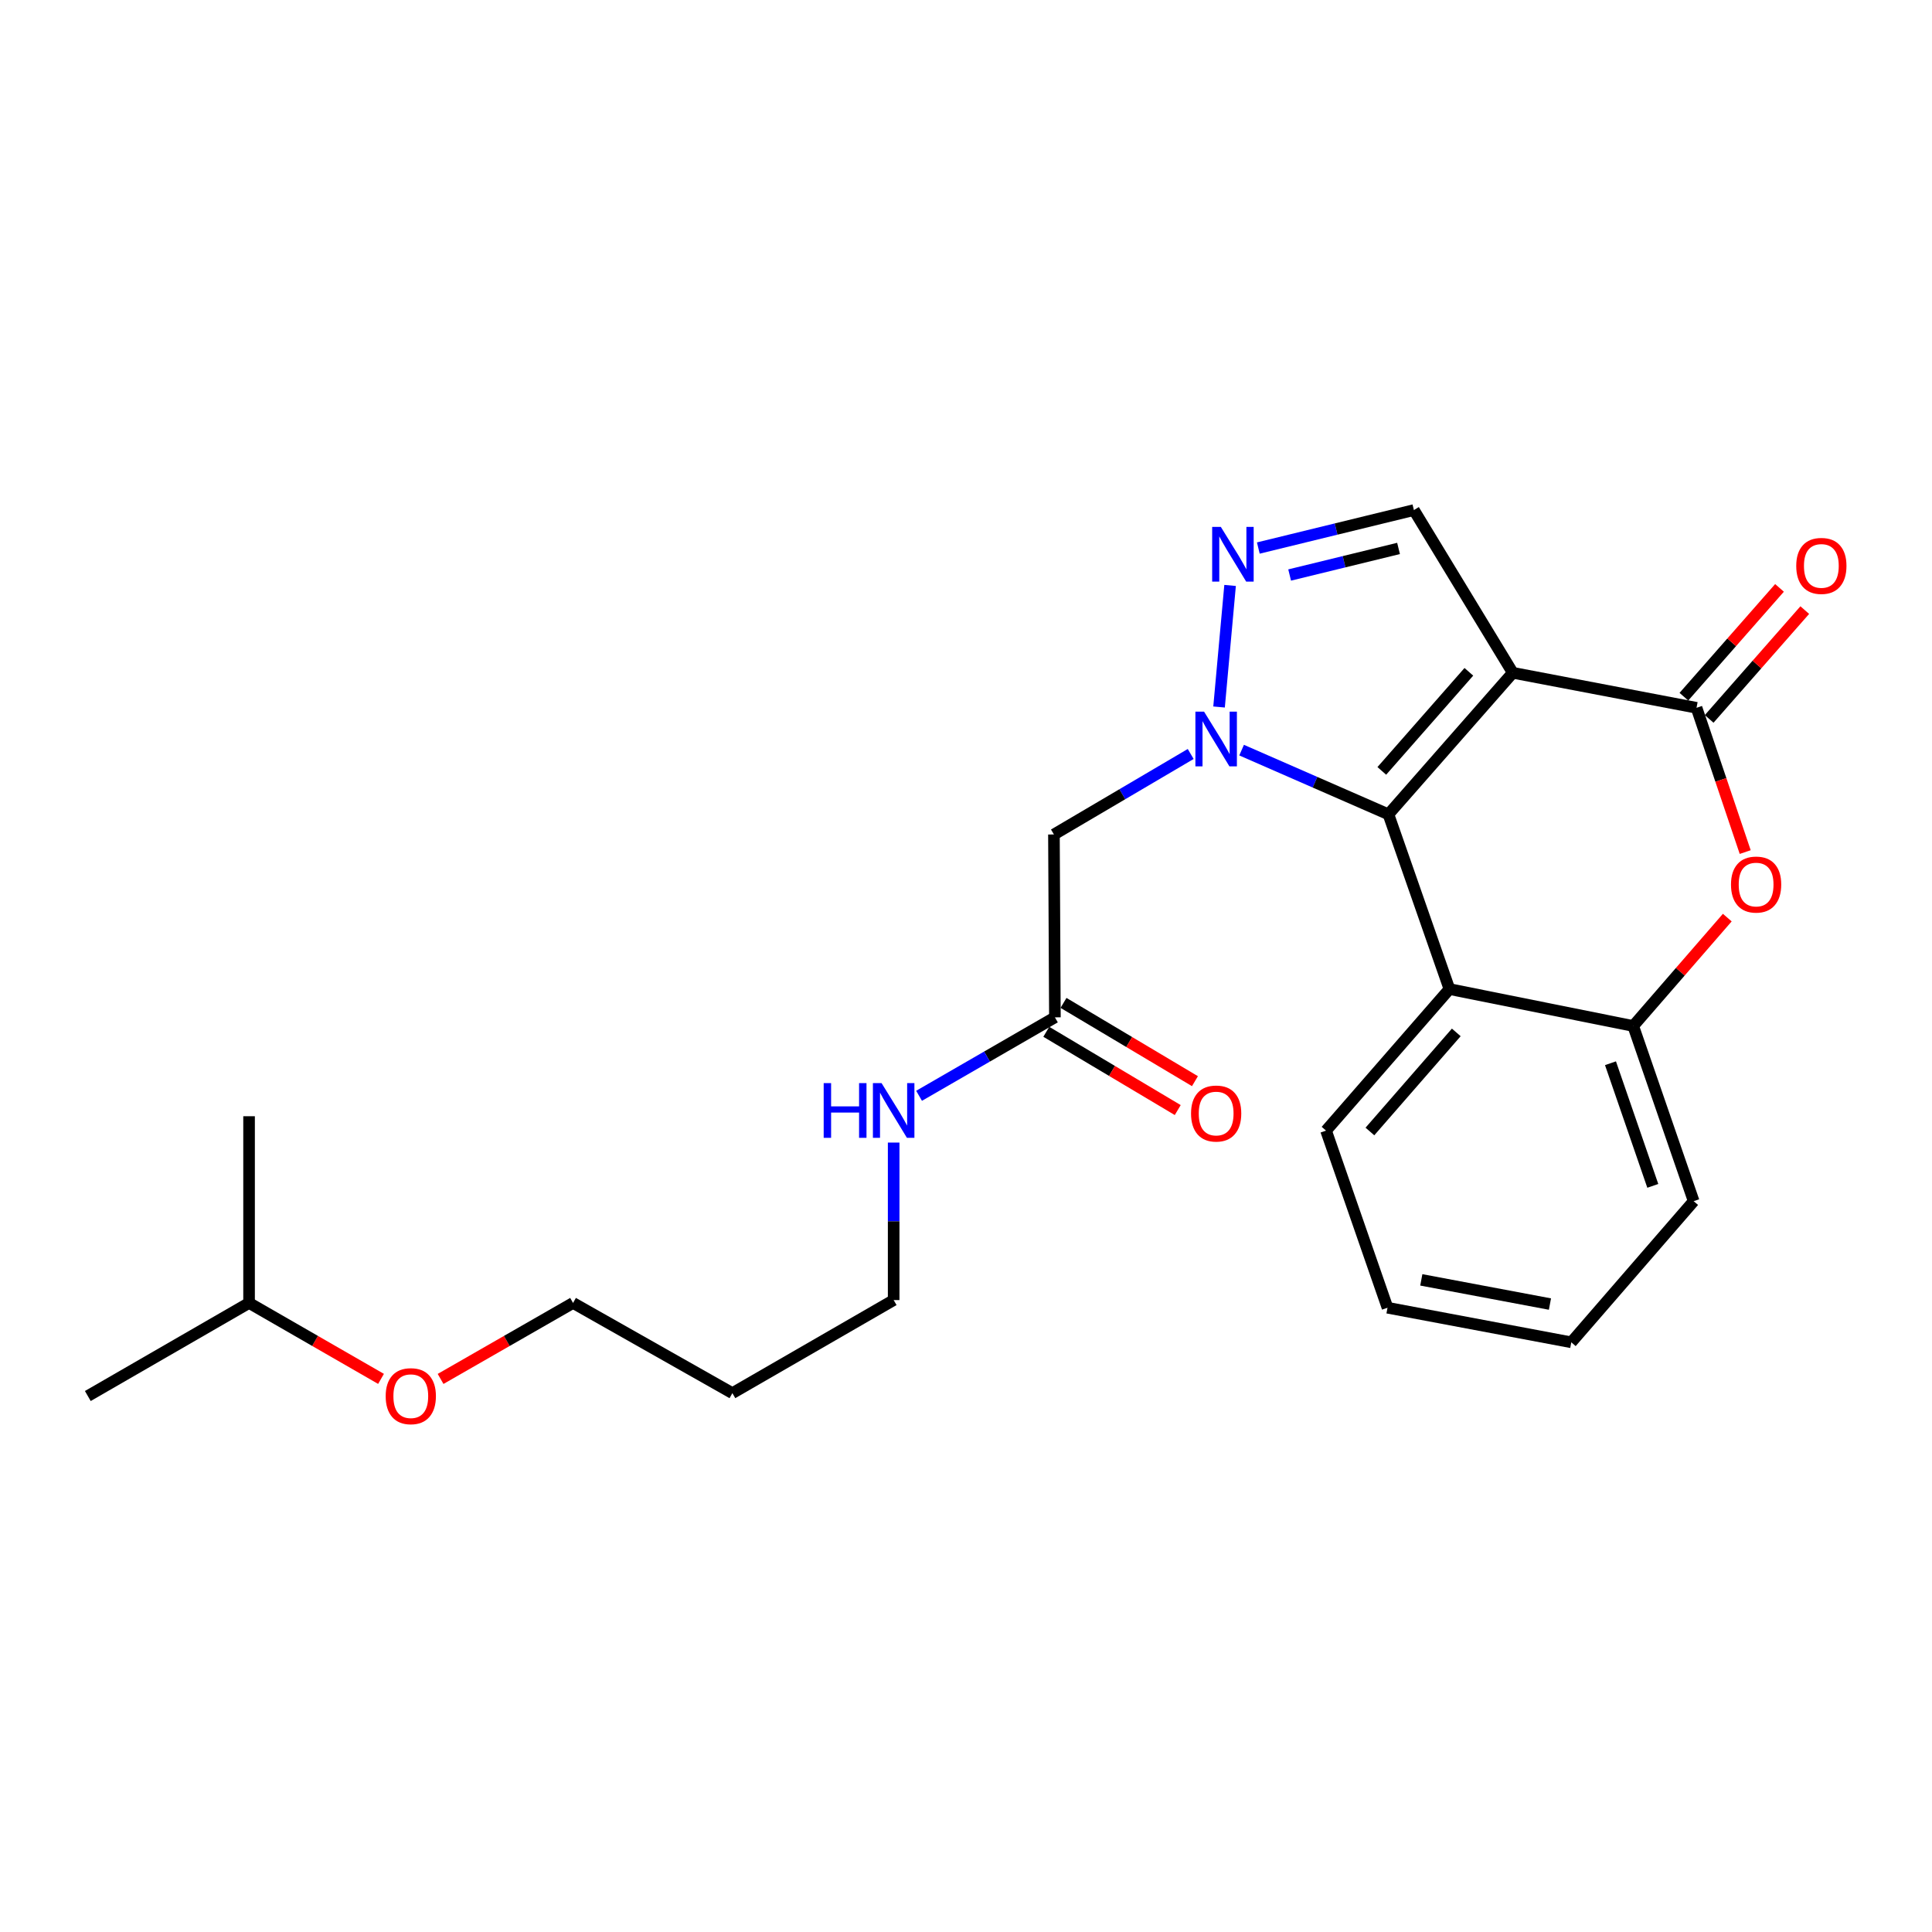 <?xml version='1.0' encoding='iso-8859-1'?>
<svg version='1.1' baseProfile='full'
              xmlns='http://www.w3.org/2000/svg'
                      xmlns:rdkit='http://www.rdkit.org/xml'
                      xmlns:xlink='http://www.w3.org/1999/xlink'
                  xml:space='preserve'
width='1000px' height='1000px' viewBox='0 0 1000 1000'>
<!-- END OF HEADER -->
<rect style='opacity:1.0;fill:#FFFFFF;stroke:none' width='1000' height='1000' x='0' y='0'> </rect>
<path class='bond-1' d='M 783.014,348.231 L 718.648,421.497' style='fill:none;fill-rule:evenodd;stroke:#000000;stroke-width:6px;stroke-linecap:butt;stroke-linejoin:miter;stroke-opacity:1' />
<path class='bond-1' d='M 760.278,347.729 L 715.222,399.015' style='fill:none;fill-rule:evenodd;stroke:#000000;stroke-width:6px;stroke-linecap:butt;stroke-linejoin:miter;stroke-opacity:1' />
<path class='bond-2' d='M 783.014,348.231 L 878.121,366.359' style='fill:none;fill-rule:evenodd;stroke:#000000;stroke-width:6px;stroke-linecap:butt;stroke-linejoin:miter;stroke-opacity:1' />
<path class='bond-6' d='M 783.014,348.231 L 731.832,264.006' style='fill:none;fill-rule:evenodd;stroke:#000000;stroke-width:6px;stroke-linecap:butt;stroke-linejoin:miter;stroke-opacity:1' />
<path class='bond-0' d='M 642.652,388.264 L 680.65,404.881' style='fill:none;fill-rule:evenodd;stroke:#0000FF;stroke-width:6px;stroke-linecap:butt;stroke-linejoin:miter;stroke-opacity:1' />
<path class='bond-0' d='M 680.65,404.881 L 718.648,421.497' style='fill:none;fill-rule:evenodd;stroke:#000000;stroke-width:6px;stroke-linecap:butt;stroke-linejoin:miter;stroke-opacity:1' />
<path class='bond-7' d='M 616.303,390.259 L 580.909,411.092' style='fill:none;fill-rule:evenodd;stroke:#0000FF;stroke-width:6px;stroke-linecap:butt;stroke-linejoin:miter;stroke-opacity:1' />
<path class='bond-7' d='M 580.909,411.092 L 545.515,431.925' style='fill:none;fill-rule:evenodd;stroke:#000000;stroke-width:6px;stroke-linecap:butt;stroke-linejoin:miter;stroke-opacity:1' />
<path class='bond-24' d='M 630.982,365.943 L 636.691,303.019' style='fill:none;fill-rule:evenodd;stroke:#0000FF;stroke-width:6px;stroke-linecap:butt;stroke-linejoin:miter;stroke-opacity:1' />
<path class='bond-4' d='M 718.648,421.497 L 750.221,511.942' style='fill:none;fill-rule:evenodd;stroke:#000000;stroke-width:6px;stroke-linecap:butt;stroke-linejoin:miter;stroke-opacity:1' />
<path class='bond-5' d='M 878.121,366.359 L 890.718,403.695' style='fill:none;fill-rule:evenodd;stroke:#000000;stroke-width:6px;stroke-linecap:butt;stroke-linejoin:miter;stroke-opacity:1' />
<path class='bond-5' d='M 890.718,403.695 L 903.315,441.03' style='fill:none;fill-rule:evenodd;stroke:#FF0000;stroke-width:6px;stroke-linecap:butt;stroke-linejoin:miter;stroke-opacity:1' />
<path class='bond-10' d='M 884.661,372.106 L 909.405,343.946' style='fill:none;fill-rule:evenodd;stroke:#000000;stroke-width:6px;stroke-linecap:butt;stroke-linejoin:miter;stroke-opacity:1' />
<path class='bond-10' d='M 909.405,343.946 L 934.149,315.786' style='fill:none;fill-rule:evenodd;stroke:#FF0000;stroke-width:6px;stroke-linecap:butt;stroke-linejoin:miter;stroke-opacity:1' />
<path class='bond-10' d='M 871.581,360.613 L 896.326,332.453' style='fill:none;fill-rule:evenodd;stroke:#000000;stroke-width:6px;stroke-linecap:butt;stroke-linejoin:miter;stroke-opacity:1' />
<path class='bond-10' d='M 896.326,332.453 L 921.07,304.293' style='fill:none;fill-rule:evenodd;stroke:#FF0000;stroke-width:6px;stroke-linecap:butt;stroke-linejoin:miter;stroke-opacity:1' />
<path class='bond-3' d='M 651.307,283.664 L 691.57,273.835' style='fill:none;fill-rule:evenodd;stroke:#0000FF;stroke-width:6px;stroke-linecap:butt;stroke-linejoin:miter;stroke-opacity:1' />
<path class='bond-3' d='M 691.57,273.835 L 731.832,264.006' style='fill:none;fill-rule:evenodd;stroke:#000000;stroke-width:6px;stroke-linecap:butt;stroke-linejoin:miter;stroke-opacity:1' />
<path class='bond-3' d='M 667.515,297.63 L 695.699,290.75' style='fill:none;fill-rule:evenodd;stroke:#0000FF;stroke-width:6px;stroke-linecap:butt;stroke-linejoin:miter;stroke-opacity:1' />
<path class='bond-3' d='M 695.699,290.75 L 723.883,283.87' style='fill:none;fill-rule:evenodd;stroke:#000000;stroke-width:6px;stroke-linecap:butt;stroke-linejoin:miter;stroke-opacity:1' />
<path class='bond-13' d='M 750.221,511.942 L 686.358,585.208' style='fill:none;fill-rule:evenodd;stroke:#000000;stroke-width:6px;stroke-linecap:butt;stroke-linejoin:miter;stroke-opacity:1' />
<path class='bond-13' d='M 753.767,534.373 L 709.063,585.659' style='fill:none;fill-rule:evenodd;stroke:#000000;stroke-width:6px;stroke-linecap:butt;stroke-linejoin:miter;stroke-opacity:1' />
<path class='bond-25' d='M 750.221,511.942 L 845.348,531.047' style='fill:none;fill-rule:evenodd;stroke:#000000;stroke-width:6px;stroke-linecap:butt;stroke-linejoin:miter;stroke-opacity:1' />
<path class='bond-8' d='M 894.042,474.948 L 869.695,502.997' style='fill:none;fill-rule:evenodd;stroke:#FF0000;stroke-width:6px;stroke-linecap:butt;stroke-linejoin:miter;stroke-opacity:1' />
<path class='bond-8' d='M 869.695,502.997 L 845.348,531.047' style='fill:none;fill-rule:evenodd;stroke:#000000;stroke-width:6px;stroke-linecap:butt;stroke-linejoin:miter;stroke-opacity:1' />
<path class='bond-9' d='M 545.515,431.925 L 546.018,526.578' style='fill:none;fill-rule:evenodd;stroke:#000000;stroke-width:6px;stroke-linecap:butt;stroke-linejoin:miter;stroke-opacity:1' />
<path class='bond-15' d='M 845.348,531.047 L 876.641,621.724' style='fill:none;fill-rule:evenodd;stroke:#000000;stroke-width:6px;stroke-linecap:butt;stroke-linejoin:miter;stroke-opacity:1' />
<path class='bond-15' d='M 833.583,550.329 L 855.488,613.803' style='fill:none;fill-rule:evenodd;stroke:#000000;stroke-width:6px;stroke-linecap:butt;stroke-linejoin:miter;stroke-opacity:1' />
<path class='bond-11' d='M 541.564,534.058 L 575.58,554.315' style='fill:none;fill-rule:evenodd;stroke:#000000;stroke-width:6px;stroke-linecap:butt;stroke-linejoin:miter;stroke-opacity:1' />
<path class='bond-11' d='M 575.58,554.315 L 609.596,574.572' style='fill:none;fill-rule:evenodd;stroke:#FF0000;stroke-width:6px;stroke-linecap:butt;stroke-linejoin:miter;stroke-opacity:1' />
<path class='bond-11' d='M 550.473,519.098 L 584.489,539.355' style='fill:none;fill-rule:evenodd;stroke:#000000;stroke-width:6px;stroke-linecap:butt;stroke-linejoin:miter;stroke-opacity:1' />
<path class='bond-11' d='M 584.489,539.355 L 618.505,559.611' style='fill:none;fill-rule:evenodd;stroke:#FF0000;stroke-width:6px;stroke-linecap:butt;stroke-linejoin:miter;stroke-opacity:1' />
<path class='bond-12' d='M 546.018,526.578 L 510.862,546.882' style='fill:none;fill-rule:evenodd;stroke:#000000;stroke-width:6px;stroke-linecap:butt;stroke-linejoin:miter;stroke-opacity:1' />
<path class='bond-12' d='M 510.862,546.882 L 475.706,567.185' style='fill:none;fill-rule:evenodd;stroke:#0000FF;stroke-width:6px;stroke-linecap:butt;stroke-linejoin:miter;stroke-opacity:1' />
<path class='bond-17' d='M 462.557,591.393 L 462.557,632.154' style='fill:none;fill-rule:evenodd;stroke:#0000FF;stroke-width:6px;stroke-linecap:butt;stroke-linejoin:miter;stroke-opacity:1' />
<path class='bond-17' d='M 462.557,632.154 L 462.557,672.915' style='fill:none;fill-rule:evenodd;stroke:#000000;stroke-width:6px;stroke-linecap:butt;stroke-linejoin:miter;stroke-opacity:1' />
<path class='bond-20' d='M 686.358,585.208 L 718.174,676.881' style='fill:none;fill-rule:evenodd;stroke:#000000;stroke-width:6px;stroke-linecap:butt;stroke-linejoin:miter;stroke-opacity:1' />
<path class='bond-14' d='M 379.086,721.088 L 462.557,672.915' style='fill:none;fill-rule:evenodd;stroke:#000000;stroke-width:6px;stroke-linecap:butt;stroke-linejoin:miter;stroke-opacity:1' />
<path class='bond-18' d='M 379.086,721.088 L 296.612,674.405' style='fill:none;fill-rule:evenodd;stroke:#000000;stroke-width:6px;stroke-linecap:butt;stroke-linejoin:miter;stroke-opacity:1' />
<path class='bond-23' d='M 876.641,621.724 L 813.301,694.777' style='fill:none;fill-rule:evenodd;stroke:#000000;stroke-width:6px;stroke-linecap:butt;stroke-linejoin:miter;stroke-opacity:1' />
<path class='bond-16' d='M 228.049,713.733 L 262.33,694.069' style='fill:none;fill-rule:evenodd;stroke:#FF0000;stroke-width:6px;stroke-linecap:butt;stroke-linejoin:miter;stroke-opacity:1' />
<path class='bond-16' d='M 262.33,694.069 L 296.612,674.405' style='fill:none;fill-rule:evenodd;stroke:#000000;stroke-width:6px;stroke-linecap:butt;stroke-linejoin:miter;stroke-opacity:1' />
<path class='bond-19' d='M 197.214,713.708 L 163.065,694.056' style='fill:none;fill-rule:evenodd;stroke:#FF0000;stroke-width:6px;stroke-linecap:butt;stroke-linejoin:miter;stroke-opacity:1' />
<path class='bond-19' d='M 163.065,694.056 L 128.916,674.405' style='fill:none;fill-rule:evenodd;stroke:#000000;stroke-width:6px;stroke-linecap:butt;stroke-linejoin:miter;stroke-opacity:1' />
<path class='bond-21' d='M 128.916,674.405 L 45.455,722.578' style='fill:none;fill-rule:evenodd;stroke:#000000;stroke-width:6px;stroke-linecap:butt;stroke-linejoin:miter;stroke-opacity:1' />
<path class='bond-22' d='M 128.916,674.405 L 128.916,577.759' style='fill:none;fill-rule:evenodd;stroke:#000000;stroke-width:6px;stroke-linecap:butt;stroke-linejoin:miter;stroke-opacity:1' />
<path class='bond-26' d='M 718.174,676.881 L 813.301,694.777' style='fill:none;fill-rule:evenodd;stroke:#000000;stroke-width:6px;stroke-linecap:butt;stroke-linejoin:miter;stroke-opacity:1' />
<path class='bond-26' d='M 735.662,662.454 L 802.251,674.981' style='fill:none;fill-rule:evenodd;stroke:#000000;stroke-width:6px;stroke-linecap:butt;stroke-linejoin:miter;stroke-opacity:1' />
<path  class='atom-1' d='M 623.219 368.344
L 632.499 383.344
Q 633.419 384.824, 634.899 387.504
Q 636.379 390.184, 636.459 390.344
L 636.459 368.344
L 640.219 368.344
L 640.219 396.664
L 636.339 396.664
L 626.379 380.264
Q 625.219 378.344, 623.979 376.144
Q 622.779 373.944, 622.419 373.264
L 622.419 396.664
L 618.739 396.664
L 618.739 368.344
L 623.219 368.344
' fill='#0000FF'/>
<path  class='atom-4' d='M 631.896 272.714
L 641.176 287.714
Q 642.096 289.194, 643.576 291.874
Q 645.056 294.554, 645.136 294.714
L 645.136 272.714
L 648.896 272.714
L 648.896 301.034
L 645.016 301.034
L 635.056 284.634
Q 633.896 282.714, 632.656 280.514
Q 631.456 278.314, 631.096 277.634
L 631.096 301.034
L 627.416 301.034
L 627.416 272.714
L 631.896 272.714
' fill='#0000FF'/>
<path  class='atom-6' d='M 895.96 457.842
Q 895.96 451.042, 899.32 447.242
Q 902.68 443.442, 908.96 443.442
Q 915.24 443.442, 918.6 447.242
Q 921.96 451.042, 921.96 457.842
Q 921.96 464.722, 918.56 468.642
Q 915.16 472.522, 908.96 472.522
Q 902.72 472.522, 899.32 468.642
Q 895.96 464.762, 895.96 457.842
M 908.96 469.322
Q 913.28 469.322, 915.6 466.442
Q 917.96 463.522, 917.96 457.842
Q 917.96 452.282, 915.6 449.482
Q 913.28 446.642, 908.96 446.642
Q 904.64 446.642, 902.28 449.442
Q 899.96 452.242, 899.96 457.842
Q 899.96 463.562, 902.28 466.442
Q 904.64 469.322, 908.96 469.322
' fill='#FF0000'/>
<path  class='atom-11' d='M 929.729 292.913
Q 929.729 286.113, 933.089 282.313
Q 936.449 278.513, 942.729 278.513
Q 949.009 278.513, 952.369 282.313
Q 955.729 286.113, 955.729 292.913
Q 955.729 299.793, 952.329 303.713
Q 948.929 307.593, 942.729 307.593
Q 936.489 307.593, 933.089 303.713
Q 929.729 299.833, 929.729 292.913
M 942.729 304.393
Q 947.049 304.393, 949.369 301.513
Q 951.729 298.593, 951.729 292.913
Q 951.729 287.353, 949.369 284.553
Q 947.049 281.713, 942.729 281.713
Q 938.409 281.713, 936.049 284.513
Q 933.729 287.313, 933.729 292.913
Q 933.729 298.633, 936.049 301.513
Q 938.409 304.393, 942.729 304.393
' fill='#FF0000'/>
<path  class='atom-12' d='M 616.479 576.359
Q 616.479 569.559, 619.839 565.759
Q 623.199 561.959, 629.479 561.959
Q 635.759 561.959, 639.119 565.759
Q 642.479 569.559, 642.479 576.359
Q 642.479 583.239, 639.079 587.159
Q 635.679 591.039, 629.479 591.039
Q 623.239 591.039, 619.839 587.159
Q 616.479 583.279, 616.479 576.359
M 629.479 587.839
Q 633.799 587.839, 636.119 584.959
Q 638.479 582.039, 638.479 576.359
Q 638.479 570.799, 636.119 567.999
Q 633.799 565.159, 629.479 565.159
Q 625.159 565.159, 622.799 567.959
Q 620.479 570.759, 620.479 576.359
Q 620.479 582.079, 622.799 584.959
Q 625.159 587.839, 629.479 587.839
' fill='#FF0000'/>
<path  class='atom-13' d='M 426.337 560.62
L 430.177 560.62
L 430.177 572.66
L 444.657 572.66
L 444.657 560.62
L 448.497 560.62
L 448.497 588.94
L 444.657 588.94
L 444.657 575.86
L 430.177 575.86
L 430.177 588.94
L 426.337 588.94
L 426.337 560.62
' fill='#0000FF'/>
<path  class='atom-13' d='M 456.297 560.62
L 465.577 575.62
Q 466.497 577.1, 467.977 579.78
Q 469.457 582.46, 469.537 582.62
L 469.537 560.62
L 473.297 560.62
L 473.297 588.94
L 469.417 588.94
L 459.457 572.54
Q 458.297 570.62, 457.057 568.42
Q 455.857 566.22, 455.497 565.54
L 455.497 588.94
L 451.817 588.94
L 451.817 560.62
L 456.297 560.62
' fill='#0000FF'/>
<path  class='atom-17' d='M 199.628 722.658
Q 199.628 715.858, 202.988 712.058
Q 206.348 708.258, 212.628 708.258
Q 218.908 708.258, 222.268 712.058
Q 225.628 715.858, 225.628 722.658
Q 225.628 729.538, 222.228 733.458
Q 218.828 737.338, 212.628 737.338
Q 206.388 737.338, 202.988 733.458
Q 199.628 729.578, 199.628 722.658
M 212.628 734.138
Q 216.948 734.138, 219.268 731.258
Q 221.628 728.338, 221.628 722.658
Q 221.628 717.098, 219.268 714.298
Q 216.948 711.458, 212.628 711.458
Q 208.308 711.458, 205.948 714.258
Q 203.628 717.058, 203.628 722.658
Q 203.628 728.378, 205.948 731.258
Q 208.308 734.138, 212.628 734.138
' fill='#FF0000'/>
</svg>
